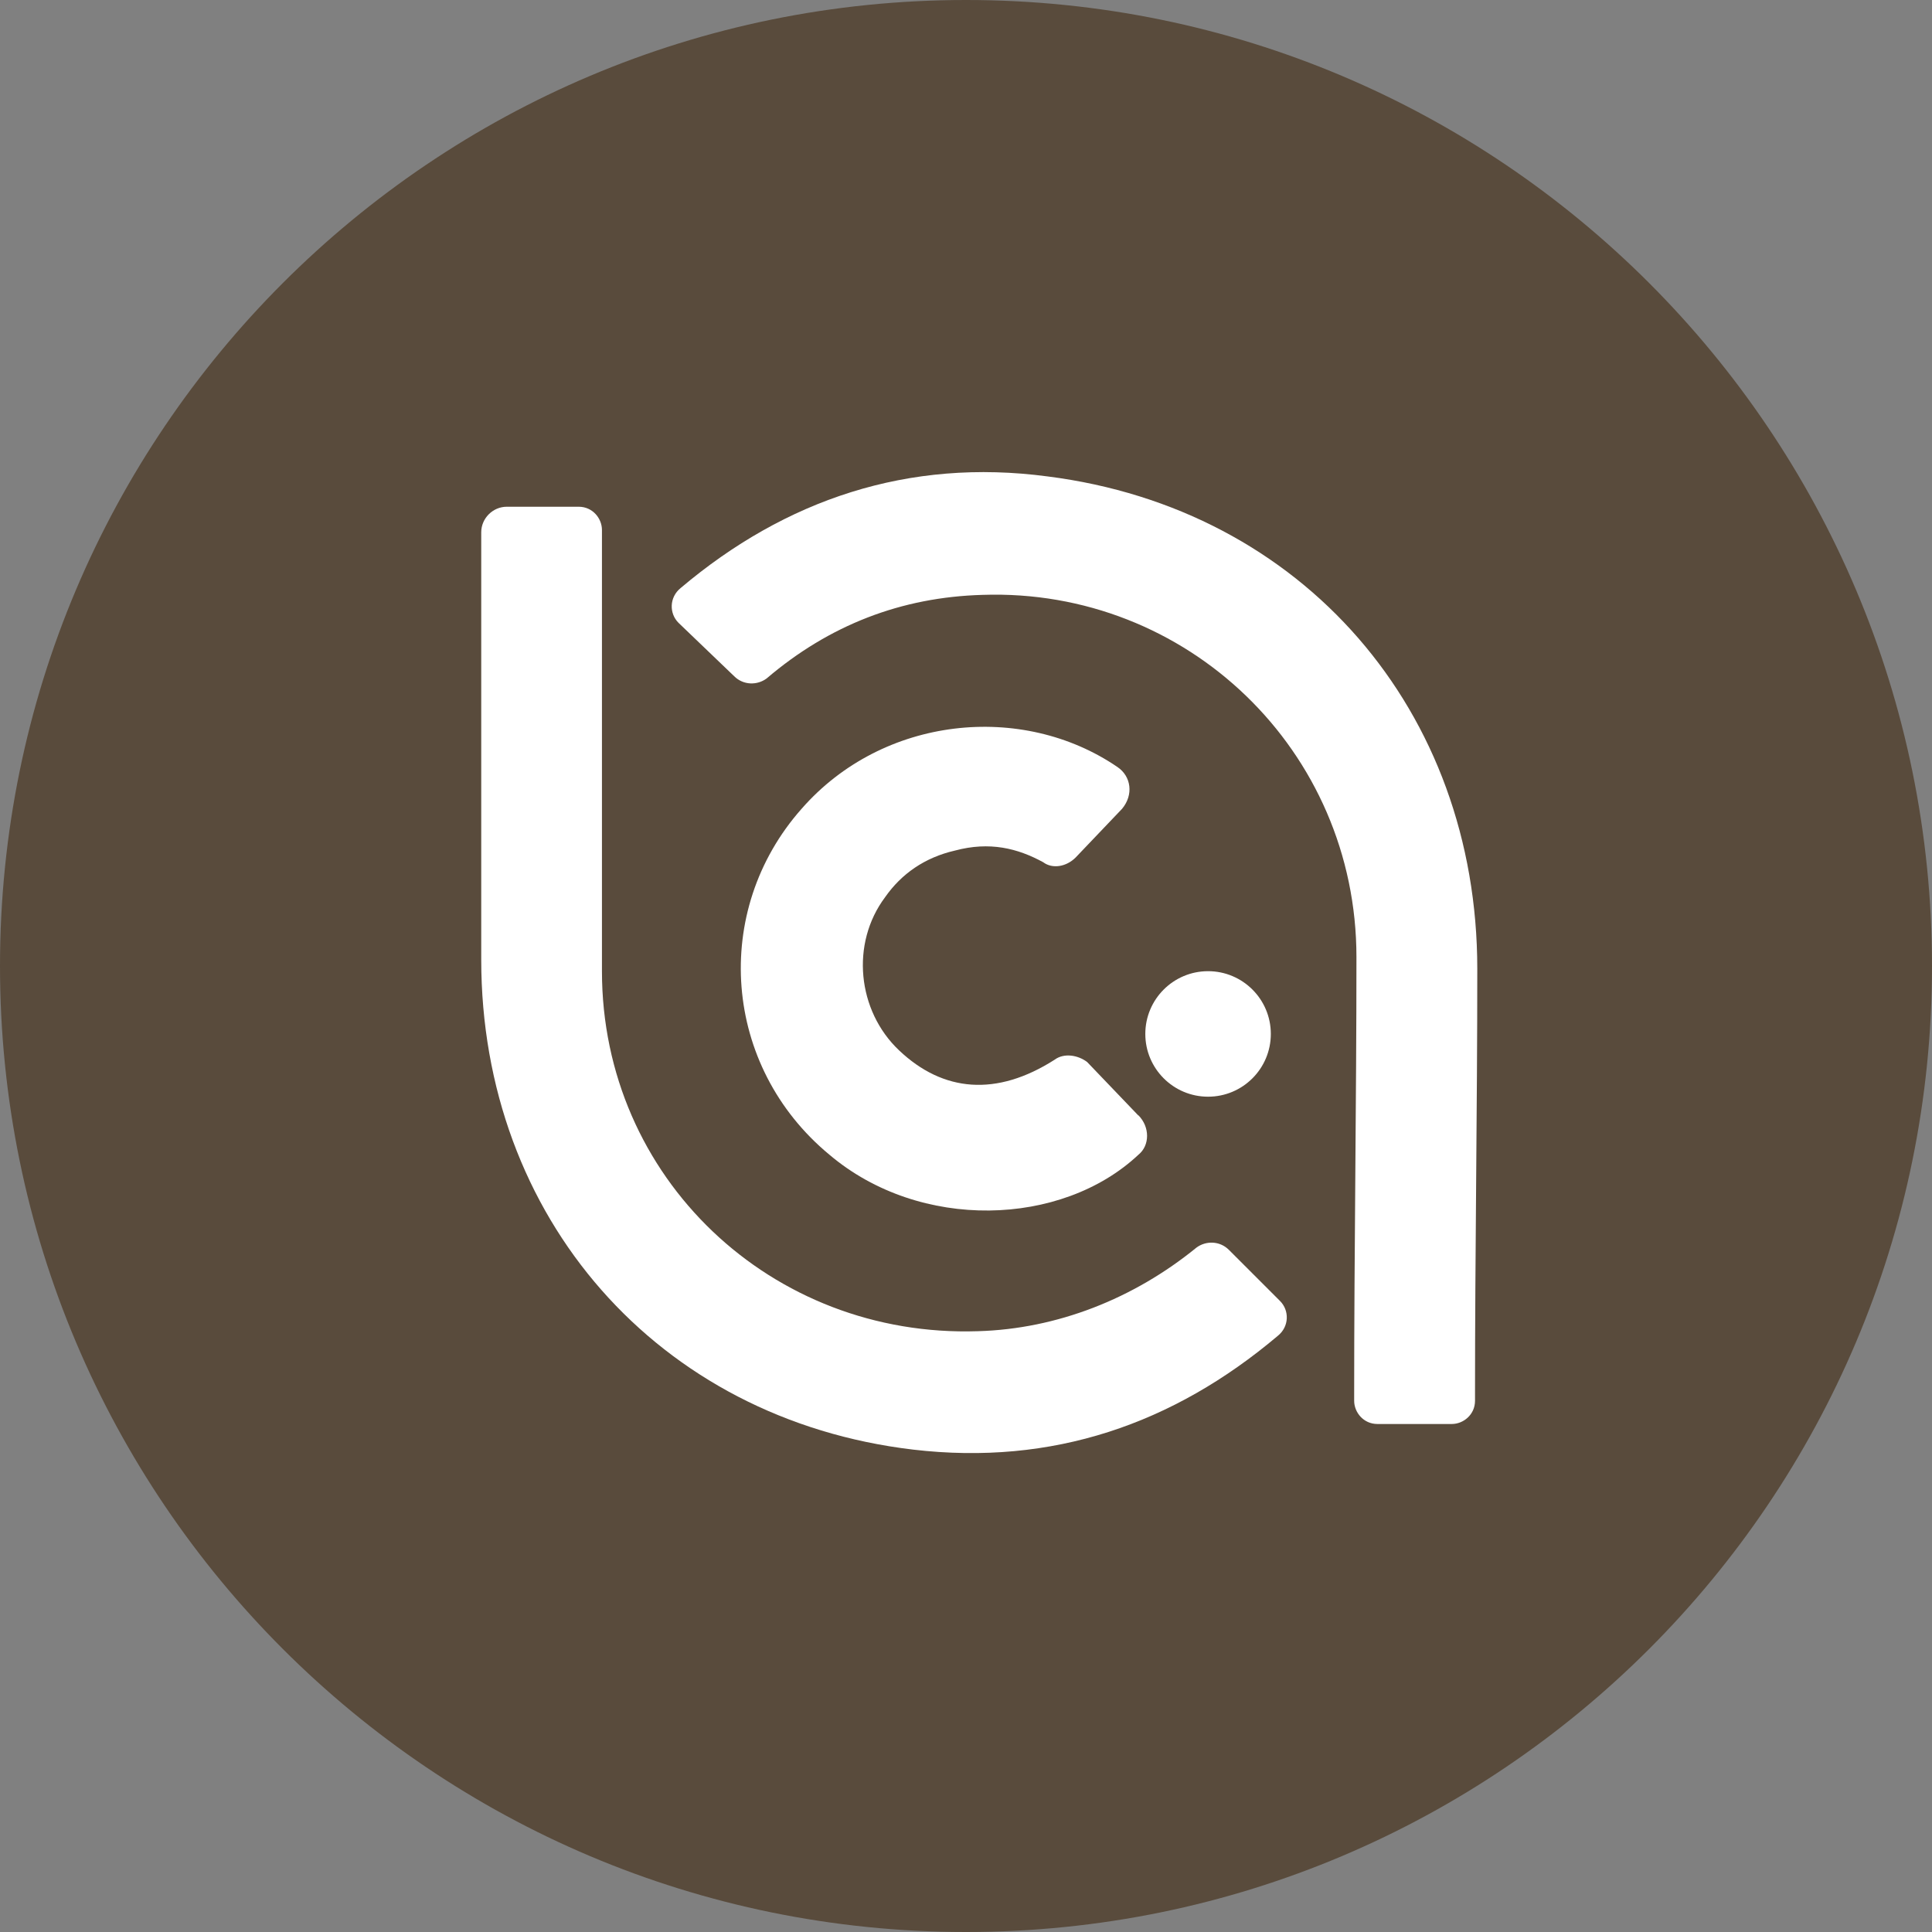<svg xmlns="http://www.w3.org/2000/svg" fill="none" viewBox="0 0 139 139" height="139" width="139">
<rect x="0" y="0" width="139" height="139" fill="#808080" stroke="none"/>
<g clip-path="url(#clip0_128_318)">
<path fill="#594B3C" d="M69.5 139C107.884 139 139 107.884 139 69.5C139 31.116 107.884 0 69.5 0C31.116 0 0 31.116 0 69.5C0 107.884 31.116 139 69.5 139Z"></path>
<path fill="white" d="M86.916 78.903C89.41 78.903 91.431 76.882 91.431 74.388C91.431 71.894 89.41 69.873 86.916 69.873C84.422 69.873 82.401 71.894 82.401 74.388C82.401 76.882 84.422 78.903 86.916 78.903Z"></path>
<path fill="white" d="M92.095 93.603C92.767 94.275 92.767 95.438 91.931 96.11C84.409 102.46 75.723 105.467 65.703 104.295C47.324 102.124 34.623 87.588 34.623 69.037V38.293C34.623 37.294 35.459 36.458 36.458 36.458H41.637C42.636 36.458 43.308 37.294 43.308 38.13V69.873C43.308 84.745 55.509 96.273 70.372 95.774C76.05 95.61 81.565 93.439 86.08 89.76C86.753 89.26 87.752 89.26 88.415 89.923L92.095 93.603Z"></path>
<path fill="white" d="M81.901 80.238C82.737 81.074 82.737 82.41 81.901 83.082C76.387 88.26 66.193 88.597 59.679 83.082C51.994 76.732 51.158 65.539 57.672 58.189C63.522 51.503 73.543 50.503 80.393 55.182C81.393 55.854 81.565 57.19 80.729 58.189L77.386 61.696C76.714 62.368 75.715 62.532 75.051 62.032C73.216 61.033 71.208 60.524 68.701 61.196C66.53 61.696 64.858 62.868 63.686 64.54C61.178 67.883 61.678 72.725 64.685 75.569C67.856 78.576 71.699 78.912 75.878 76.241C76.55 75.741 77.55 75.905 78.213 76.405L81.892 80.248L81.901 80.238Z"></path>
<path fill="white" d="M48.814 44.807C48.141 44.135 48.141 42.972 48.977 42.3C56.499 35.949 65.348 32.942 75.378 34.278C93.757 36.612 106.285 51.157 106.285 69.7C106.285 79.893 106.122 90.087 106.122 100.28V100.78C106.122 101.779 105.286 102.451 104.45 102.451H99.099C98.1 102.451 97.427 101.615 97.427 100.78V100.443C97.427 89.914 97.591 79.394 97.591 68.864C97.591 53.992 85.39 42.3 70.69 42.799C64.839 42.963 59.661 44.971 55.155 48.813C54.483 49.313 53.483 49.313 52.82 48.65L48.814 44.807Z"></path>
</g>
<defs>
<clipPath id="clip0_128_318">
<rect fill="white" height="139" width="139"></rect>
</clipPath>
</defs>
</svg>
